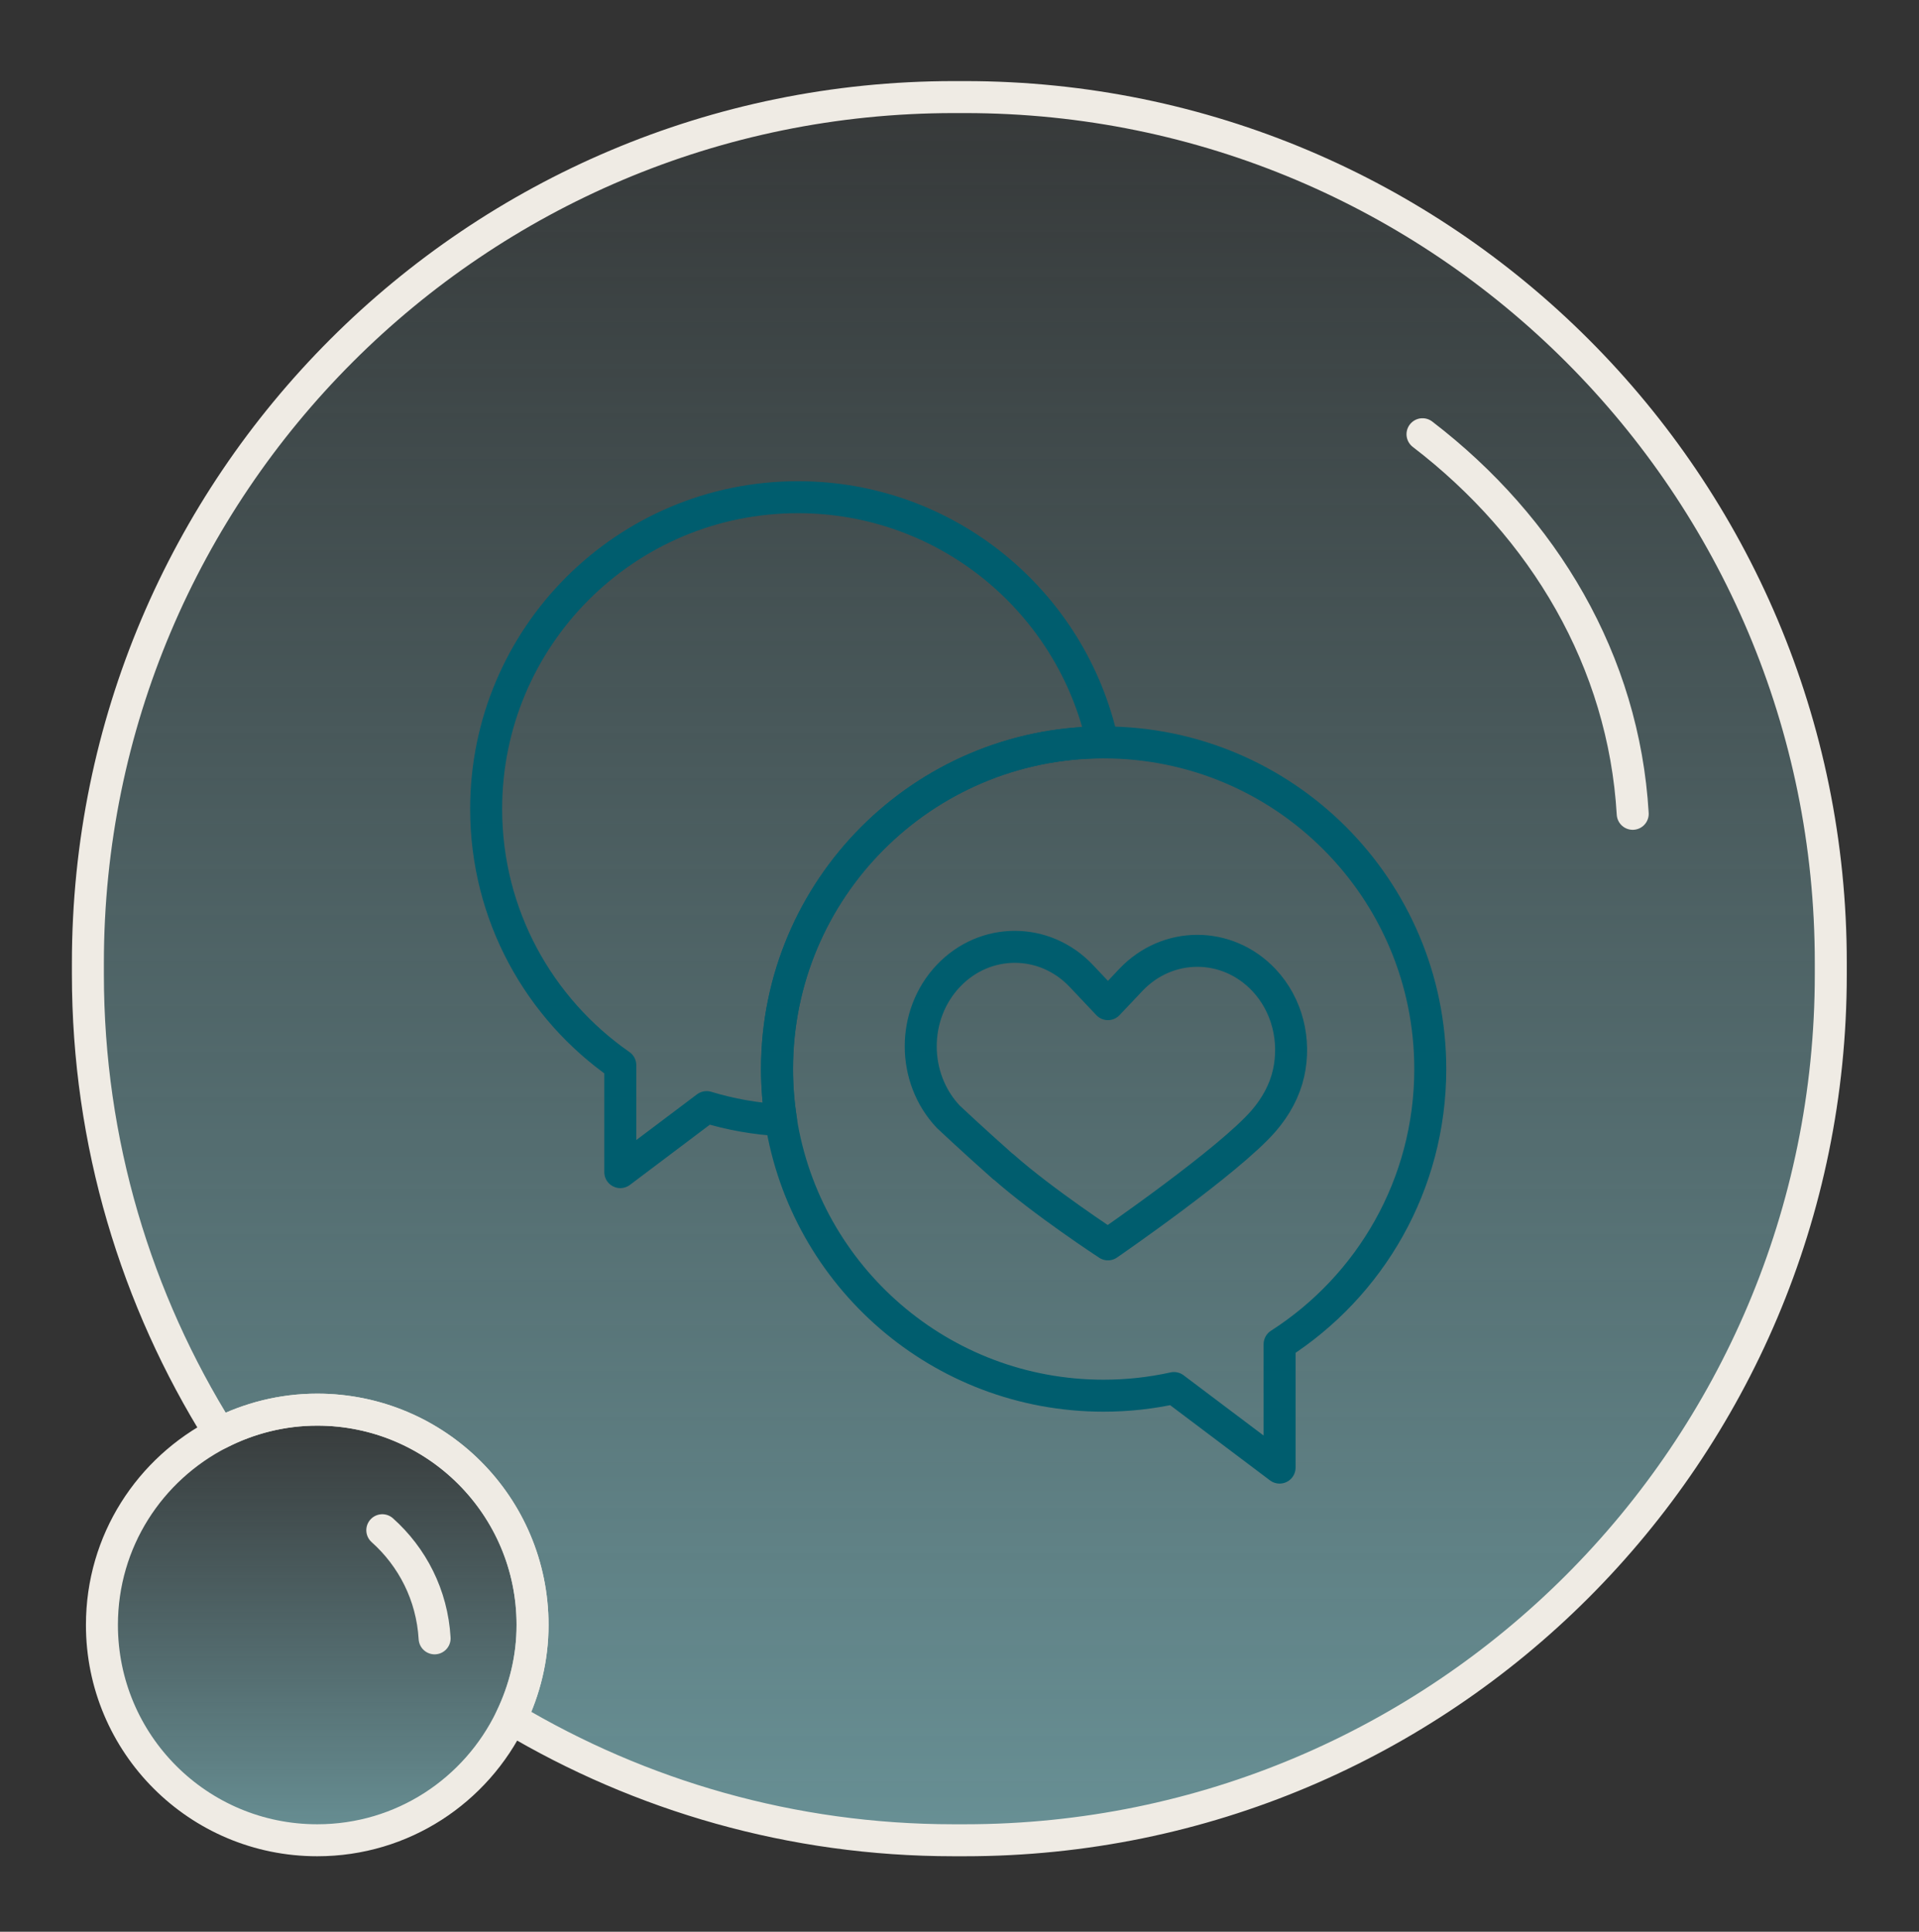 <svg xmlns="http://www.w3.org/2000/svg" width="150" height="151" viewBox="0 0 150 151" fill="none">
<rect x="0" y="0" width="150" height="151" fill="#333333" stroke="none"/>
<path d="M75.436 7.589H74.564C37.164 7.589 6.87 37.883 6.87 75.282V76.155C6.87 89.345 10.66 101.637 17.167 112.034C19.461 110.862 22.054 110.189 24.797 110.189C34.097 110.189 41.627 117.719 41.627 127.019C41.627 129.637 41.004 132.105 39.931 134.324C50.054 140.358 61.898 143.849 74.539 143.849H75.411C112.786 143.849 143.105 113.555 143.105 76.155V75.282C143.13 37.883 112.811 7.589 75.436 7.589Z" fill="url(#paint0_linear_2001_140)" stroke="#EFEBE4" stroke-width="2.5" stroke-linecap="round" stroke-linejoin="round"/>
<path d="M111.191 33.943C120.69 41.224 126.923 51.696 127.622 63.614" stroke="#EFEBE4" stroke-width="2.5" stroke-linecap="round" stroke-linejoin="round"/>
<path d="M24.797 110.189C22.054 110.189 19.461 110.862 17.167 112.034C11.707 114.827 7.967 120.461 7.967 127.019C7.967 136.319 15.497 143.849 24.797 143.849C31.479 143.849 37.214 139.959 39.931 134.324C41.004 132.105 41.627 129.637 41.627 127.019C41.627 117.719 34.097 110.189 24.797 110.189Z" fill="url(#paint1_linear_2001_140)" stroke="#EFEBE4" stroke-width="2.5" stroke-linecap="round" stroke-linejoin="round"/>
<path d="M29.883 119.614C32.227 121.708 33.773 124.675 33.972 128.066" stroke="#EFEBE4" stroke-width="2.5" stroke-linecap="round" stroke-linejoin="round"/>
<path d="M78.416 91.189C81.582 93.99 86.603 97.269 86.603 97.269C86.603 97.269 96.074 90.755 98.789 87.598C99.743 86.488 100.419 85.239 100.723 83.886C101.287 81.354 100.653 78.578 98.789 76.601C95.918 73.565 91.261 73.565 88.39 76.601L86.603 78.492L84.522 76.289C81.651 73.253 76.994 73.253 74.123 76.289C71.252 79.324 71.252 84.251 74.123 87.295C74.123 87.295 76.057 89.116 78.416 91.206" stroke="#005D6E" stroke-width="2.5" stroke-linecap="round" stroke-linejoin="round"/>
<path d="M86.178 58.032C83.793 47.078 74.045 38.865 62.371 38.865C48.911 38.865 38 49.775 38 63.236C38 71.536 42.154 78.856 48.486 83.261V91.622L55.233 86.54C57.089 87.104 59.041 87.459 61.053 87.563C60.845 86.262 60.74 84.918 60.74 83.556C60.74 69.489 72.119 58.075 86.187 58.023L86.178 58.032Z" stroke="#005D6E" stroke-width="2.5" stroke-linecap="round" stroke-linejoin="round"/>
<path d="M86.274 58.032C86.274 58.032 86.213 58.032 86.178 58.032C72.119 58.084 60.732 69.489 60.732 83.565C60.732 84.927 60.845 86.263 61.044 87.572C62.969 99.775 73.524 109.098 86.265 109.098C88.156 109.098 89.994 108.89 91.764 108.5L100.02 114.719V105.074C107.097 100.538 111.798 92.603 111.798 83.565C111.798 69.463 100.367 58.032 86.265 58.032H86.274Z" stroke="#005D6E" stroke-width="2.5" stroke-linecap="round" stroke-linejoin="round"/>
<defs>
<linearGradient id="paint0_linear_2001_140" x1="74.987" y1="7.589" x2="74.987" y2="143.849" gradientUnits="userSpaceOnUse">
<stop stop-color="#75A7AD" stop-opacity="0.05"/>
<stop offset="1" stop-color="#75A7AD" stop-opacity="0.8"/>
</linearGradient>
<linearGradient id="paint1_linear_2001_140" x1="24.797" y1="110.189" x2="24.797" y2="143.849" gradientUnits="userSpaceOnUse">
<stop stop-color="#75A7AD" stop-opacity="0.05"/>
<stop offset="1" stop-color="#75A7AD" stop-opacity="0.8"/>
</linearGradient>
</defs>
</svg>
